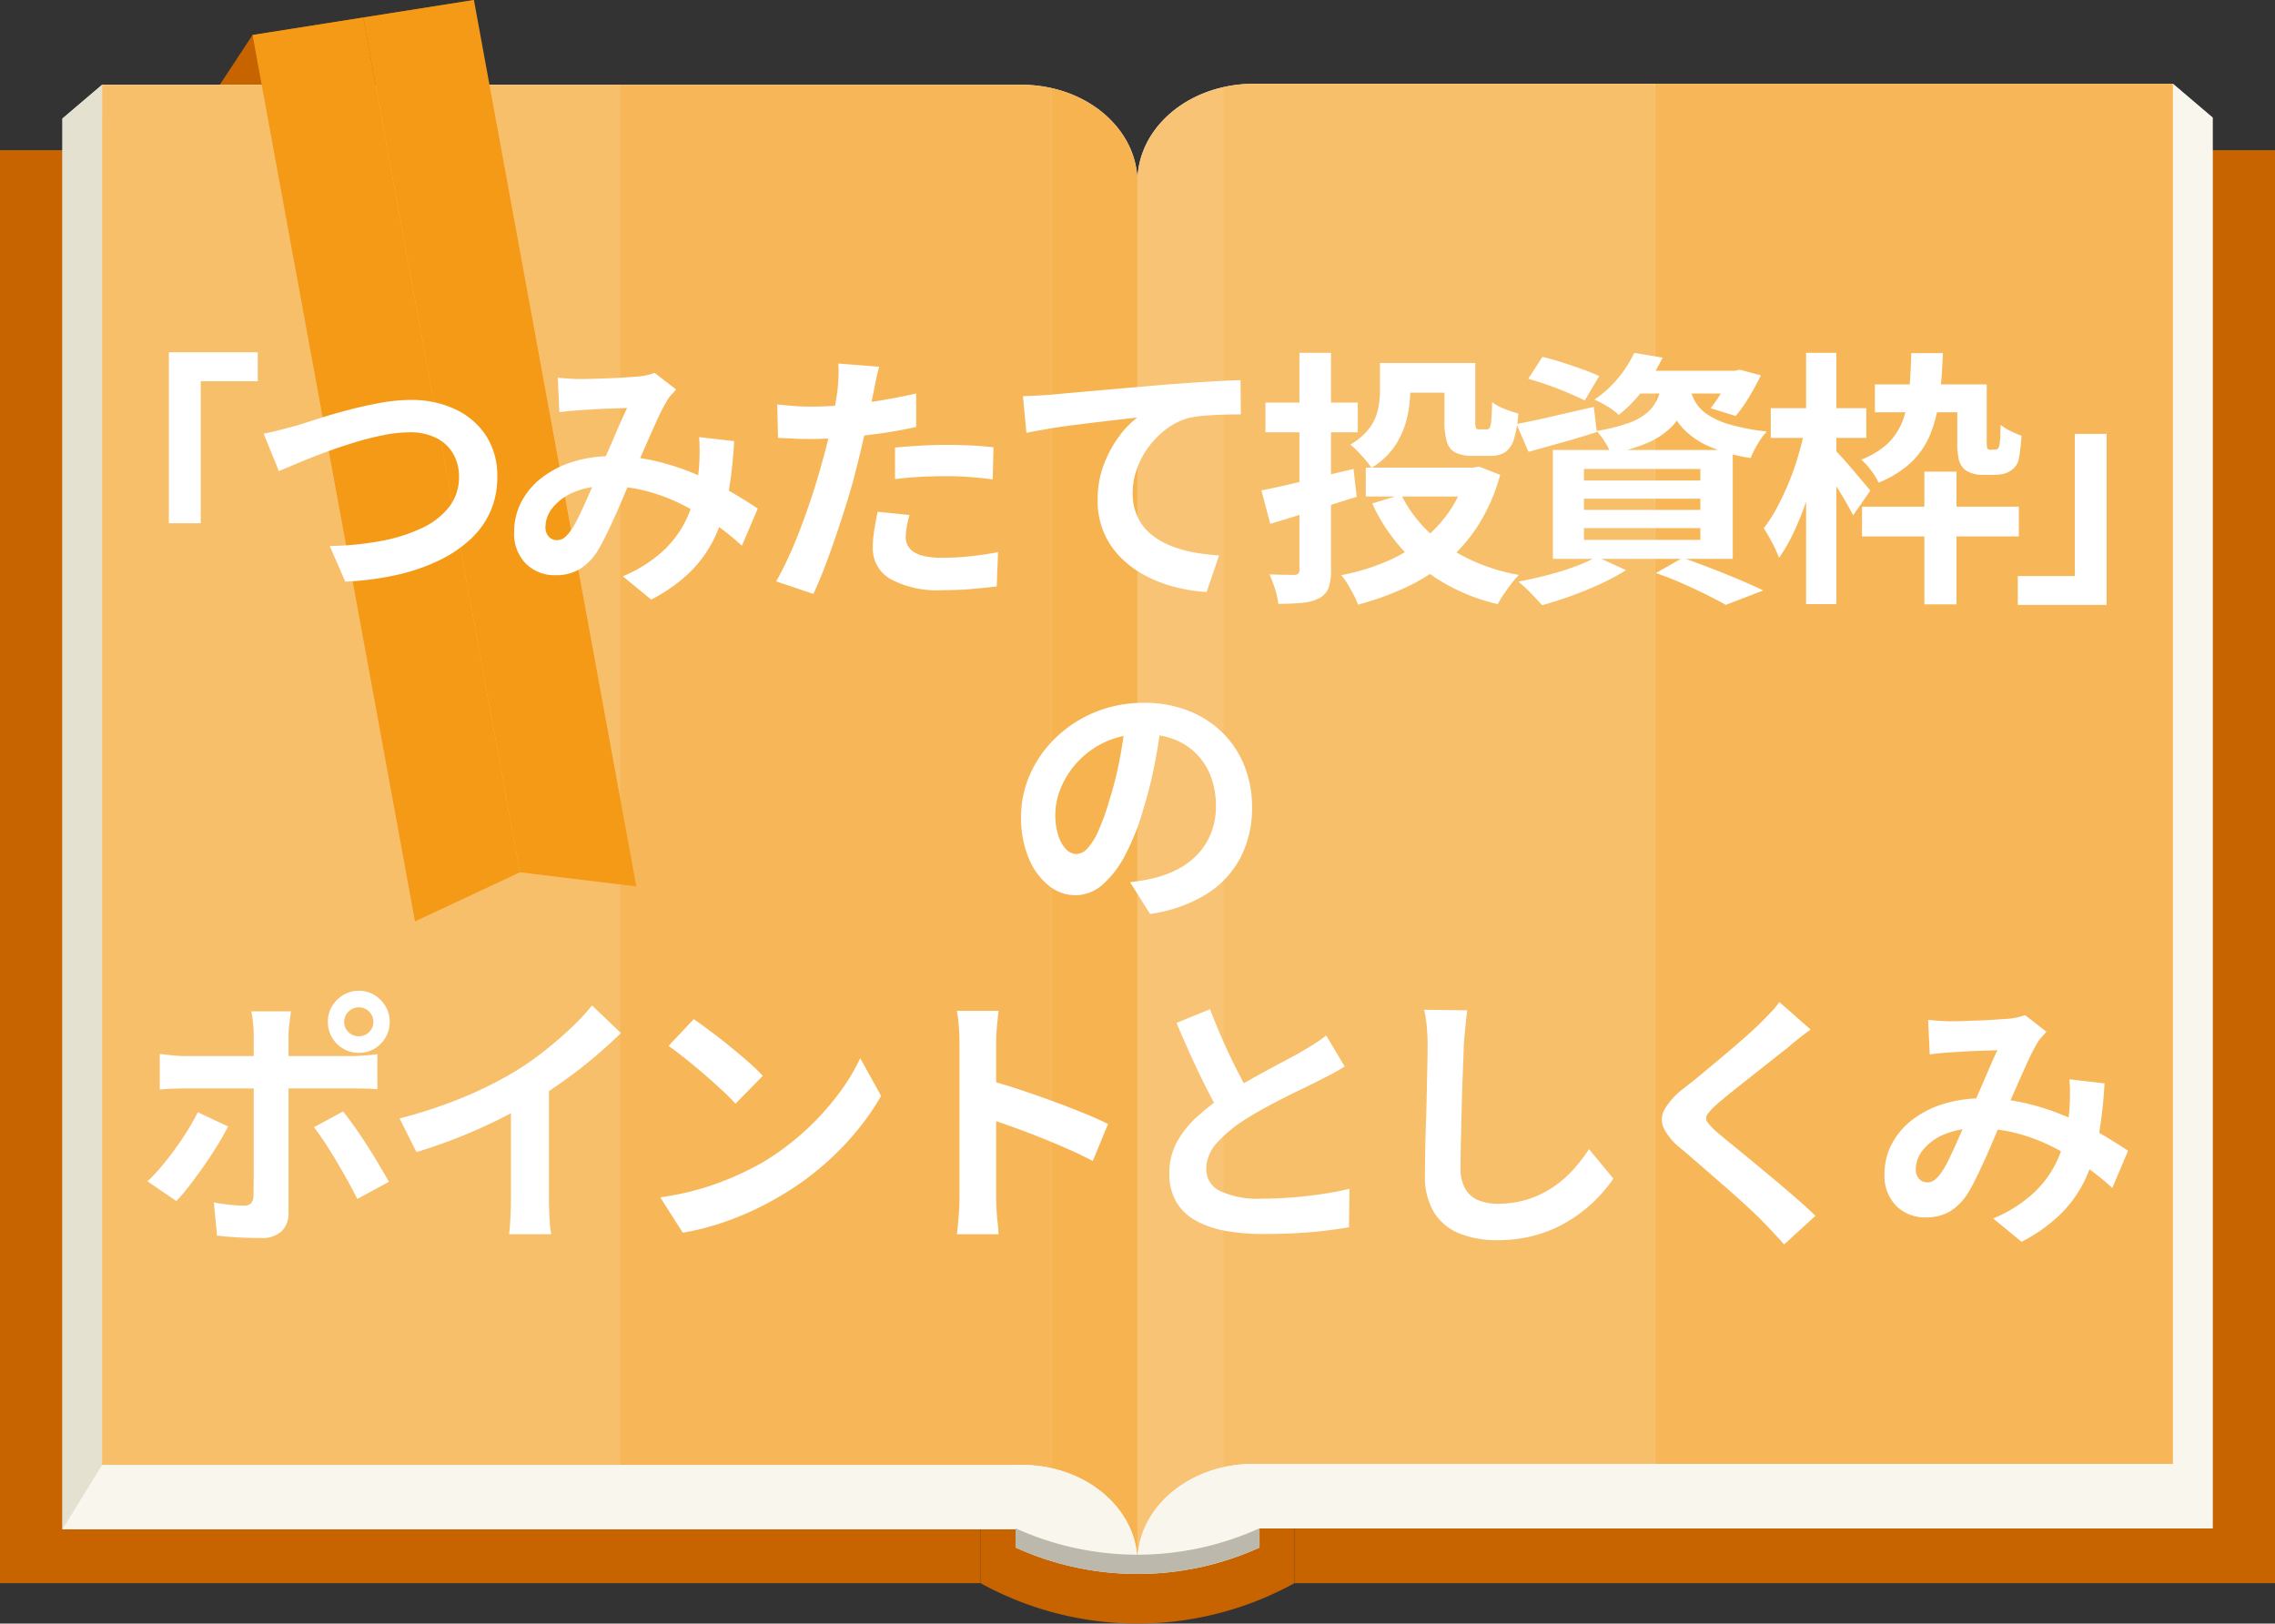 <svg xmlns="http://www.w3.org/2000/svg" width="170" height="121.348" viewBox="0 0 170 121.348">
  <rect x="0" y="0" width="170" height="121.348" fill="#333333" stroke="none"/>
  <g id="グループ_3458" data-name="グループ 3458" transform="translate(-509.996 -213)">
    <g id="グループ_2260" data-name="グループ 2260">
      <path id="パス_3311" data-name="パス 3311" d="M528.869,215.614l-3.755,5.7,18.021-2.848L545.411,213Z" fill="#c86400"/>
      <g id="グループ_2256" data-name="グループ 2256">
        <path id="パス_3312" data-name="パス 3312" d="M606.731,224.224a24.3,24.3,0,0,1-23.471,0v107.1a24.3,24.3,0,0,0,23.471,0Z" fill="#c86400"/>
        <rect id="長方形_21" data-name="長方形 21" width="73.265" height="107.103" transform="translate(606.731 224.224)" fill="#c86400"/>
        <rect id="長方形_22" data-name="長方形 22" width="73.264" height="107.103" transform="translate(509.996 224.224)" fill="#c86400"/>
      </g>
      <path id="パス_3313" data-name="パス 3313" d="M517.626,219.337H586.38a10.093,10.093,0,0,1,2.222.254c3.68.832,6.393,3.667,6.393,7.049v-.073c0-3.382,2.715-6.218,6.4-7.049a10.07,10.07,0,0,1,2.221-.254h68.754l2.964,2.523v105.44h-71.22a.232.232,0,0,1,0,.059v1.381a22.034,22.034,0,0,1-18.221,0V327.3H514.662V221.86Z" fill="#f9f6ee"/>
      <path id="パス_3314" data-name="パス 3314" d="M672.365,219.264v2.523H604.106v105.44h71.223V221.787Z" fill="#f9f6ee"/>
      <g id="グループ_2257" data-name="グループ 2257">
        <rect id="長方形_23" data-name="長方形 23" width="38.685" height="103.154" transform="translate(633.68 219.264)" fill="#f7b758"/>
        <path id="パス_3315" data-name="パス 3315" d="M603.611,219.264H633.68V322.418H603.611a10.07,10.07,0,0,0-2.221.254V219.518A10.07,10.07,0,0,1,603.611,219.264Z" fill="#f8bf6b"/>
        <path id="パス_3316" data-name="パス 3316" d="M601.39,219.518V322.672c-3.68.831-6.4,3.667-6.4,7.049V226.567C594.995,223.185,597.71,220.349,601.39,219.518Z" fill="#f8c374"/>
      </g>
      <path id="パス_3317" data-name="パス 3317" d="M675.329,327.227l-2.964-4.809H603.611c-4.551,0-8.267,2.991-8.585,6.78a21.312,21.312,0,0,0,9.08-1.971Z" fill="#f9f6ee"/>
      <path id="パス_3318" data-name="パス 3318" d="M517.626,219.337v2.523h68.259V327.3H514.662V221.86Z" fill="#e5e1d1"/>
      <g id="グループ_2258" data-name="グループ 2258">
        <rect id="長方形_24" data-name="長方形 24" width="38.685" height="103.154" transform="translate(517.626 219.337)" fill="#f8bf6b"/>
        <path id="パス_3319" data-name="パス 3319" d="M586.38,219.337H556.311V322.491H586.38a10.093,10.093,0,0,1,2.222.254V219.591A10.093,10.093,0,0,0,586.38,219.337Z" fill="#f7b758"/>
        <path id="パス_3320" data-name="パス 3320" d="M588.6,219.591V322.745c3.68.831,6.393,3.667,6.393,7.049V226.64C594.995,223.258,592.282,220.423,588.6,219.591Z" fill="#f6b34f"/>
      </g>
      <path id="パス_3321" data-name="パス 3321" d="M514.662,327.3l2.964-4.808H586.38c4.551,0,8.267,2.991,8.584,6.78a21.3,21.3,0,0,1-9.079-1.972Z" fill="#f9f6ee"/>
      <path id="パス_3322" data-name="パス 3322" d="M604.106,327.227v1.44a22.034,22.034,0,0,1-18.221,0v-1.44A22.034,22.034,0,0,0,604.106,327.227Z" fill="#bcb8ac"/>
      <g id="グループ_2259" data-name="グループ 2259">
        <path id="パス_3323" data-name="パス 3323" d="M528.869,215.614l12.139,66.252,7.838-3.669-11.706-63.89Z" fill="#f49a16"/>
        <path id="パス_3324" data-name="パス 3324" d="M545.411,213l-8.271,1.307,11.706,63.89,8.7,1.055Z" fill="#f49a16"/>
      </g>
    </g>
    <path id="パス_5678" data-name="パス 5678" d="M-72.4-17.04h6.64v2.16h-4.26V-4.26H-72.4Zm7.08,6.08q.56-.1,1.24-.28t1.22-.32q.58-.18,1.57-.5t2.19-.64q1.2-.32,2.45-.55a12.922,12.922,0,0,1,2.33-.23,7.677,7.677,0,0,1,3.28.68,5.559,5.559,0,0,1,2.32,1.96,5.5,5.5,0,0,1,.86,3.14,6.3,6.3,0,0,1-.5,2.52A6.274,6.274,0,0,1-49.83-3.1a9.459,9.459,0,0,1-2.35,1.6A14.539,14.539,0,0,1-55.33-.41,21.821,21.821,0,0,1-59.22.1l-1.16-2.66a22.9,22.9,0,0,0,3.79-.37,12.5,12.5,0,0,0,3.07-.96,5.564,5.564,0,0,0,2.06-1.59,3.6,3.6,0,0,0,.74-2.26,3.4,3.4,0,0,0-.42-1.69,3,3,0,0,0-1.25-1.19,4.29,4.29,0,0,0-2.03-.44,10.048,10.048,0,0,0-1.94.21,22.039,22.039,0,0,0-2.17.55q-1.11.34-2.17.73t-1.96.77l-1.52.64Zm21.98-4.18q.42.04.89.07t.79.03q.44,0,1.01-.02l1.17-.04q.6-.02,1.14-.06t.88-.06a4.679,4.679,0,0,0,.73-.1,4.321,4.321,0,0,0,.63-.18l1.6,1.24q-.2.24-.38.43a1.959,1.959,0,0,0-.3.41,14.979,14.979,0,0,0-.78,1.53q-.44.97-.93,2.09t-.95,2.18q-.3.68-.62,1.44t-.66,1.51q-.34.75-.66,1.4t-.62,1.13A4.163,4.163,0,0,1-41.74-.81a3.485,3.485,0,0,1-1.78.43,3.022,3.022,0,0,1-2.2-.86,3.175,3.175,0,0,1-.88-2.38,4.79,4.79,0,0,1,.54-2.24,5.485,5.485,0,0,1,1.53-1.81A7.321,7.321,0,0,1-42.2-8.86a9.791,9.791,0,0,1,2.94-.42,13.966,13.966,0,0,1,3.36.4,18.577,18.577,0,0,1,3.03,1.02,23.663,23.663,0,0,1,2.54,1.29q1.13.67,1.93,1.21l-1.18,2.78A18.186,18.186,0,0,0-31.6-4.2a20.589,20.589,0,0,0-2.39-1.43,13.537,13.537,0,0,0-2.7-1.03,11.516,11.516,0,0,0-2.97-.38,6.083,6.083,0,0,0-2.49.46,4.028,4.028,0,0,0-1.57,1.15A2.3,2.3,0,0,0-44.26-4a1.025,1.025,0,0,0,.25.74.792.792,0,0,0,.59.26.893.893,0,0,0,.54-.16,2.534,2.534,0,0,0,.5-.54,6.237,6.237,0,0,0,.51-.86q.25-.5.52-1.1t.54-1.22q.27-.62.53-1.2.36-.8.74-1.67t.73-1.69q.35-.82.65-1.44-.3.02-.74.03t-.93.03q-.49.02-.96.05l-.81.05q-.3.02-.77.06t-.85.1Zm13.18,4.74a33.662,33.662,0,0,1-.43,3.89,12.988,12.988,0,0,1-.98,3.22A9.155,9.155,0,0,1-33.4-.67a11.86,11.86,0,0,1-2.96,2.11L-38.48-.3a10.268,10.268,0,0,0,2.95-1.84,7.794,7.794,0,0,0,1.68-2.18,8.963,8.963,0,0,0,.79-2.23,15.328,15.328,0,0,0,.28-1.97q.04-.58.04-1.15t-.04-1.03Zm10.84-5.56q-.12.4-.24.98t-.18.9q-.14.68-.35,1.66t-.46,2.08q-.25,1.1-.51,2.1-.26,1.06-.64,2.29t-.81,2.5q-.43,1.27-.87,2.42t-.86,2.05L-27.02.08q.44-.76.94-1.85t.97-2.35q.47-1.26.87-2.5t.68-2.3q.2-.7.38-1.44t.32-1.44q.14-.7.25-1.31t.17-1.07q.06-.56.08-1.12a6.162,6.162,0,0,0-.02-.9Zm-5.1,2.98q1.22,0,2.54-.12t2.66-.34q1.34-.22,2.66-.52v2.5q-1.24.28-2.64.48t-2.76.31q-1.36.11-2.5.11-.72,0-1.3-.03t-1.12-.05l-.06-2.5q.78.08,1.34.12T-24.42-12.98Zm6.28,3.06q.84-.08,1.86-.14t1.98-.06q.86,0,1.75.04t1.77.14l-.06,2.4q-.74-.1-1.63-.17t-1.81-.07q-1.02,0-1.97.05t-1.89.17Zm1.08,5.04a8.722,8.722,0,0,0-.2.87,4.585,4.585,0,0,0-.08.79,1.323,1.323,0,0,0,.14.6,1.326,1.326,0,0,0,.44.49,2.363,2.363,0,0,0,.83.33,6.162,6.162,0,0,0,1.33.12,19.292,19.292,0,0,0,2.05-.11q1.03-.11,2.11-.31l-.1,2.56q-.84.1-1.86.19t-2.22.09a7.324,7.324,0,0,1-3.85-.83A2.622,2.622,0,0,1-19.8-2.44a8.157,8.157,0,0,1,.12-1.38q.12-.7.24-1.3Zm8.48-8.88q.6-.02,1.14-.05t.84-.05q.62-.06,1.52-.14l2.03-.18q1.13-.1,2.41-.21l2.66-.23q1.04-.08,2.08-.15t1.97-.12q.93-.05,1.61-.07L7.7-12.4q-.54,0-1.24.02t-1.39.07a8.562,8.562,0,0,0-1.23.17,4.915,4.915,0,0,0-1.67.81A6.479,6.479,0,0,0,.82-9.98,6.21,6.21,0,0,0-.07-8.31,5.41,5.41,0,0,0-.38-6.52,4.151,4.151,0,0,0-.04-4.79,3.7,3.7,0,0,0,.91-3.51a5.382,5.382,0,0,0,1.43.88,8.55,8.55,0,0,0,1.77.53,15.448,15.448,0,0,0,1.97.24L5.14.88A12.448,12.448,0,0,1,2.69.48,10.142,10.142,0,0,1,.47-.4,7.4,7.4,0,0,1-1.34-1.77,6,6,0,0,1-2.56-3.63,6.026,6.026,0,0,1-3-5.98a7.377,7.377,0,0,1,.46-2.66A8.711,8.711,0,0,1-1.4-10.75,6.739,6.739,0,0,1-.04-12.16q-.56.06-1.35.15t-1.7.2q-.91.11-1.85.23t-1.81.27q-.87.15-1.57.29ZM18.1-16.24h2.26v2.08a9.1,9.1,0,0,1-.24,2.03,6.372,6.372,0,0,1-.86,2.02,5.634,5.634,0,0,1-1.8,1.71,4.274,4.274,0,0,0-.44-.59q-.3-.35-.61-.67a4.337,4.337,0,0,0-.53-.48,4.667,4.667,0,0,0,1.47-1.28,3.7,3.7,0,0,0,.61-1.4,7.232,7.232,0,0,0,.14-1.38Zm1.12,0h4.86v2.22H19.22Zm3.7,0h2.3v4.36a1.462,1.462,0,0,0,.05.5q.05.1.23.1h.58a.239.239,0,0,0,.23-.14,1.931,1.931,0,0,0,.11-.58q.04-.44.06-1.32a3.421,3.421,0,0,0,.93.51,10.523,10.523,0,0,0,1.03.35,8.489,8.489,0,0,1-.33,1.91,1.8,1.8,0,0,1-.65.97,1.99,1.99,0,0,1-1.12.28H25.06a2.979,2.979,0,0,1-1.29-.23,1.294,1.294,0,0,1-.66-.79,4.966,4.966,0,0,1-.19-1.54ZM17.04-8.42h8.3v2.16h-8.3Zm7.56,0h.46l.44-.08,1.58.62A13.83,13.83,0,0,1,25.5-4.21a12.005,12.005,0,0,1-2.37,2.76A13.548,13.548,0,0,1,20.08.51a21.679,21.679,0,0,1-3.62,1.31,5.672,5.672,0,0,0-.33-.74q-.21-.4-.45-.8a4.035,4.035,0,0,0-.48-.66,16.489,16.489,0,0,0,3.28-.98,11.823,11.823,0,0,0,2.74-1.6,10.052,10.052,0,0,0,2.09-2.23A9.136,9.136,0,0,0,24.6-8.06ZM19.68-6.4a10,10,0,0,0,3.35,3.83A14.106,14.106,0,0,0,28.48-.4a6.718,6.718,0,0,0-.56.65q-.3.39-.57.79a8.182,8.182,0,0,0-.45.74A14.283,14.283,0,0,1,21.19-.95a13.472,13.472,0,0,1-3.67-4.79ZM9.24-6.72q.86-.16,1.97-.42t2.37-.57q1.26-.31,2.54-.61l.24,2.08q-1.66.52-3.35,1.06T9.9-4.22Zm.3-6.56h6.9v2.22H9.54ZM12.08-17h2.36V-.8A4.03,4.03,0,0,1,14.26.56a1.515,1.515,0,0,1-.7.78,3.5,3.5,0,0,1-1.24.34,17.357,17.357,0,0,1-1.82.08,5.342,5.342,0,0,0-.24-1.1,8.334,8.334,0,0,0-.42-1.1q.58.02,1.12.03t.74.01A.492.492,0,0,0,12-.5a.39.39,0,0,0,.08-.28Zm17.1,1.94,1.06-1.64q.68.16,1.46.41t1.53.52q.75.27,1.25.51L33.4-13.44q-.48-.24-1.2-.55t-1.52-.59Q29.88-14.86,29.18-15.06Zm-.88,3.38q1.1-.2,2.65-.56t3.13-.72l.22,1.88q-1.3.42-2.63.79T29.2-9.6Zm8.86-3.98h7.68v1.7H35.82Zm7.12,0h.34l.36-.08,1.58.42a18.288,18.288,0,0,1-.89,1.64,10.679,10.679,0,0,1-.99,1.4l-1.88-.58a9.128,9.128,0,0,0,.82-1.19,9.081,9.081,0,0,0,.66-1.33Zm-5.06.72h2.14a8.263,8.263,0,0,1-.48,1.93,4.589,4.589,0,0,1-.99,1.54,5.711,5.711,0,0,1-1.74,1.17,12.832,12.832,0,0,1-2.79.84,4.972,4.972,0,0,0-.46-.89,4.633,4.633,0,0,0-.62-.81,13.247,13.247,0,0,0,2.36-.58,4.529,4.529,0,0,0,1.43-.79,2.956,2.956,0,0,0,.77-1.05A5.617,5.617,0,0,0,39.22-14.94Zm2.02.5a3.875,3.875,0,0,0,.41,1.08,2.971,2.971,0,0,0,.89.95,5.852,5.852,0,0,0,1.68.76,16.281,16.281,0,0,0,2.78.53,5.2,5.2,0,0,0-.68.94,7.525,7.525,0,0,0-.52,1.04,12.175,12.175,0,0,1-3.05-.84,6.161,6.161,0,0,1-1.86-1.22,4.953,4.953,0,0,1-1.02-1.47,10.022,10.022,0,0,1-.55-1.57ZM37.1-17l2.12.36a16.1,16.1,0,0,1-1.36,2.27,10.269,10.269,0,0,1-1.92,2.01,4.469,4.469,0,0,0-.85-.64,7.136,7.136,0,0,0-.97-.5,8.5,8.5,0,0,0,1.84-1.69A8.773,8.773,0,0,0,37.1-17ZM33.34-6.1v.84h8.7V-6.1Zm0,2.2v.88h8.7V-3.9Zm0-4.42v.86h8.7v-.86ZM31.02-9.74H44.46V-1.6H31.02Zm7.7,9.2,2-1.14q1.08.38,2.19.81t2.12.86q1.01.43,1.71.77l-2.8,1.08q-.56-.32-1.4-.74T40.73.25Q39.76-.18,38.72-.54ZM34.3-1.76l2.18,1A15.11,15.11,0,0,1,34.6.26q-1.08.5-2.22.91t-2.16.69q-.22-.24-.53-.57T29.04.63a7.152,7.152,0,0,0-.6-.53q1.06-.2,2.15-.48a20.778,20.778,0,0,0,2.06-.64A11.9,11.9,0,0,0,34.3-1.76ZM54.12-5.5H65.84v2.22H54.12Zm4.66-2.62h2.4V1.8h-2.4Zm-3.7-6.52H62.4v2.08H55.08Zm2.72-2.34h2.36q-.06,1.82-.25,3.32a10.966,10.966,0,0,1-.67,2.7,6.083,6.083,0,0,1-1.41,2.11A7.727,7.727,0,0,1,55.36-7.3a5.044,5.044,0,0,0-.57-.92,4.669,4.669,0,0,0-.73-.8,5.973,5.973,0,0,0,2.03-1.25,4.662,4.662,0,0,0,1.09-1.71,8.648,8.648,0,0,0,.47-2.22Q57.76-15.44,57.8-16.98Zm3.44,2.34h2.2v4.18a2.281,2.281,0,0,0,.04.6.266.266,0,0,0,.22.1H64a.544.544,0,0,0,.15-.02.66.66,0,0,0,.11-.04.439.439,0,0,0,.08-.13.914.914,0,0,0,.06-.25,3.153,3.153,0,0,0,.05-.55q.01-.37.03-.87a3.454,3.454,0,0,0,.73.46,8.966,8.966,0,0,0,.83.36q-.04.58-.11,1.13a5.265,5.265,0,0,1-.15.81,1.381,1.381,0,0,1-.68.74,1.338,1.338,0,0,1-.48.18,2.865,2.865,0,0,1-.56.06h-1A2.357,2.357,0,0,1,62.33-8a1.677,1.677,0,0,1-.63-.36,1.567,1.567,0,0,1-.35-.67,5.808,5.808,0,0,1-.11-1.35ZM47.3-12.86h7.14v2.22H47.3ZM49.94-17H52.2V1.78H49.94Zm-.08,5.68,1.4.48q-.22,1.2-.56,2.48t-.77,2.52a22.509,22.509,0,0,1-.94,2.31,12.107,12.107,0,0,1-1.07,1.85,8.932,8.932,0,0,0-.52-1.14q-.34-.64-.62-1.08a10.408,10.408,0,0,0,.99-1.54q.47-.88.88-1.87a19.6,19.6,0,0,0,.71-2.02Q49.66-10.36,49.86-11.32Zm2.26,1.6q.18.18.56.6t.8.92q.42.5.77.91t.49.59L53.46-4.86q-.2-.38-.5-.91t-.65-1.08q-.35-.55-.68-1.04t-.57-.81ZM72.4,1.84H65.76V-.32h4.26V-10.94H72.4ZM1.82,10.3q-.2,1.52-.52,3.24a31.519,31.519,0,0,1-.86,3.48A17.877,17.877,0,0,1-.92,20.5a7.628,7.628,0,0,1-1.71,2.25,3.071,3.071,0,0,1-2.03.79,3.165,3.165,0,0,1-2.03-.75,5.123,5.123,0,0,1-1.48-2.07,7.739,7.739,0,0,1-.55-3,7.834,7.834,0,0,1,.7-3.28,8.726,8.726,0,0,1,1.95-2.73A9.245,9.245,0,0,1-3.15,9.84,9.481,9.481,0,0,1,.46,9.16a8.9,8.9,0,0,1,3.35.6,7.54,7.54,0,0,1,2.55,1.66A7.205,7.205,0,0,1,7.98,13.9a8.266,8.266,0,0,1,.56,3.06,8.053,8.053,0,0,1-.86,3.76,7.109,7.109,0,0,1-2.55,2.74A10.934,10.934,0,0,1,.92,24.94l-1.5-2.38Q0,22.5.44,22.42t.84-.18a7.611,7.611,0,0,0,1.79-.69,5.586,5.586,0,0,0,1.45-1.12,4.9,4.9,0,0,0,.97-1.57,5.419,5.419,0,0,0,.35-1.98,6.222,6.222,0,0,0-.36-2.16,4.863,4.863,0,0,0-1.06-1.71,4.671,4.671,0,0,0-1.7-1.12,6.3,6.3,0,0,0-2.3-.39,6.594,6.594,0,0,0-2.82.57,6.6,6.6,0,0,0-2.06,1.47,6.454,6.454,0,0,0-1.27,1.94,5.184,5.184,0,0,0-.43,1.98,5,5,0,0,0,.24,1.67,2.528,2.528,0,0,0,.59,1,1.079,1.079,0,0,0,.75.33,1.168,1.168,0,0,0,.83-.43,4.8,4.8,0,0,0,.81-1.31,17.723,17.723,0,0,0,.8-2.22,27.317,27.317,0,0,0,.78-3.08,31.346,31.346,0,0,0,.46-3.2ZM-59.3,33a1.029,1.029,0,0,0,.32.77,1.079,1.079,0,0,0,.78.31,1.055,1.055,0,0,0,.76-.31,1.029,1.029,0,0,0,.32-.77,1.038,1.038,0,0,0-.32-.76,1.038,1.038,0,0,0-.76-.32,1.061,1.061,0,0,0-.78.32A1.038,1.038,0,0,0-59.3,33Zm-1.22,0a2.222,2.222,0,0,1,.31-1.16,2.413,2.413,0,0,1,.84-.84,2.221,2.221,0,0,1,1.17-.32,2.169,2.169,0,0,1,1.16.32,2.441,2.441,0,0,1,.83.84A2.222,2.222,0,0,1-55.9,33a2.275,2.275,0,0,1-.31,1.17,2.332,2.332,0,0,1-.83.84,2.222,2.222,0,0,1-1.16.31,2.275,2.275,0,0,1-1.17-.31,2.307,2.307,0,0,1-.84-.84A2.275,2.275,0,0,1-60.52,33Zm-2.76-.78q-.02.14-.06.46t-.08.67a5.464,5.464,0,0,0-.04.61V47.28a1.851,1.851,0,0,1-.51,1.37,2.139,2.139,0,0,1-1.57.51q-.54,0-1.1-.02t-1.1-.06q-.54-.04-1.06-.1l-.24-2.48q.64.12,1.25.18t.97.06a.75.75,0,0,0,.56-.17.854.854,0,0,0,.18-.55q0-.18.01-.78t.01-1.42V33.96a8.932,8.932,0,0,0-.06-.95,6.611,6.611,0,0,0-.12-.79Zm-9.8,3.18q.46.06.96.11t.98.05H-58.8q.42,0,.99-.04t.99-.1v2.62q-.46-.04-1-.05t-.96-.01H-71.14q-.44,0-.97.02t-.97.06Zm5.1,5.42q-.34.68-.82,1.46t-1.03,1.56q-.55.78-1.07,1.45a14.538,14.538,0,0,1-.94,1.11L-74,44.92a11.827,11.827,0,0,0,1.03-1.09q.53-.63,1.04-1.33t.94-1.4q.43-.7.75-1.34Zm8.6-1.12q.38.48.85,1.14t.95,1.41q.48.75.9,1.46t.72,1.25l-2.36,1.28q-.32-.64-.73-1.38t-.85-1.48q-.44-.74-.87-1.39t-.79-1.11Zm4.22.52a35,35,0,0,0,4.89-1.63,29.09,29.09,0,0,0,3.85-1.95,21.821,21.821,0,0,0,2.09-1.47q1.05-.83,1.98-1.71a16.779,16.779,0,0,0,1.57-1.68l2.16,2.06q-.92.9-2.01,1.82t-2.27,1.76q-1.18.84-2.34,1.54-1.14.66-2.55,1.36t-2.97,1.32q-1.56.62-3.14,1.1Zm8.32-2.3,2.84-.66v9q0,.44.02.96t.06.97a4.77,4.77,0,0,0,.1.69h-3.16q.04-.24.07-.69t.05-.97q.02-.52.02-.96Zm13.66-5.12q.52.36,1.22.88t1.45,1.13q.75.61,1.41,1.19a13.952,13.952,0,0,1,1.08,1.04l-2.04,2.08q-.38-.42-1-1t-1.34-1.2q-.72-.62-1.42-1.18t-1.24-.94Zm-2.5,13.32a21.181,21.181,0,0,0,2.94-.62,20.5,20.5,0,0,0,2.56-.92,23.277,23.277,0,0,0,2.16-1.08,19.341,19.341,0,0,0,3.12-2.32,19.888,19.888,0,0,0,2.48-2.71,15.33,15.33,0,0,0,1.68-2.75l1.56,2.82a18.622,18.622,0,0,1-1.87,2.68,21.523,21.523,0,0,1-2.51,2.55,20.906,20.906,0,0,1-3.02,2.17,22.678,22.678,0,0,1-2.2,1.17,22.5,22.5,0,0,1-2.49.98,18.772,18.772,0,0,1-2.73.67Zm22.36-.04V34.58q0-.52-.05-1.2a10.5,10.5,0,0,0-.15-1.2h3.12q-.06.52-.12,1.15t-.06,1.25q0,.56,0,1.52t0,2.13q0,1.17,0,2.38t0,2.33q0,1.12,0,1.95t0,1.19q0,.28.02.79t.08,1.05q.06.54.08.96h-3.12q.08-.6.14-1.4T-13.32,46.08Zm2.14-8.72q1,.26,2.24.67t2.5.87q1.26.46,2.37.91t1.85.83L-3.36,43.4q-.84-.44-1.86-.89t-2.07-.87q-1.05-.42-2.06-.78t-1.83-.64Zm26.64-1.02q-.44.28-.93.54t-1.05.54q-.46.24-1.13.56t-1.44.71q-.77.39-1.55.82t-1.46.87a9.927,9.927,0,0,0-2.01,1.7,2.881,2.881,0,0,0-.77,1.94,1.78,1.78,0,0,0,1.04,1.63,6.683,6.683,0,0,0,3.12.57q1.04,0,2.21-.09t2.31-.26q1.14-.17,2.02-.39l-.04,2.88q-.84.14-1.83.26t-2.14.18q-1.15.06-2.45.06a15.57,15.57,0,0,1-2.77-.23,7.312,7.312,0,0,1-2.22-.75,3.84,3.84,0,0,1-1.48-1.4,4.117,4.117,0,0,1-.53-2.16A4.814,4.814,0,0,1,2.92,42a7.217,7.217,0,0,1,1.53-1.92,18.654,18.654,0,0,1,2.13-1.66q.72-.48,1.52-.93t1.57-.87q.77-.42,1.44-.77t1.11-.61q.58-.34,1.02-.62a9.554,9.554,0,0,0,.84-.6ZM5.4,32.06q.5,1.32,1.05,2.54t1.1,2.28q.55,1.06,1.01,1.9L6.3,40.12q-.54-.92-1.12-2.06T4.02,35.65q-.58-1.27-1.12-2.57Zm19.22.08q-.08.62-.15,1.34t-.11,1.32q-.02.82-.07,1.99t-.08,2.45q-.03,1.28-.06,2.52t-.03,2.16a2.97,2.97,0,0,0,.37,1.59,2.054,2.054,0,0,0,.99.84,3.716,3.716,0,0,0,1.4.25,7.314,7.314,0,0,0,2.26-.33A7.489,7.489,0,0,0,31,45.38a8.057,8.057,0,0,0,1.51-1.3,12.861,12.861,0,0,0,1.21-1.56l1.82,2.2a11.054,11.054,0,0,1-3.11,3.02,9.919,9.919,0,0,1-2.47,1.14,10.3,10.3,0,0,1-3.1.44,7.3,7.3,0,0,1-2.85-.51,3.982,3.982,0,0,1-1.88-1.58,5.149,5.149,0,0,1-.67-2.77q0-.82.02-1.87t.06-2.19q.04-1.14.06-2.23t.04-1.97q.02-.88.02-1.4,0-.72-.06-1.41a9.181,9.181,0,0,0-.2-1.29Zm25.66,1.44q-.48.34-.94.71t-.8.67q-.5.38-1.19.93t-1.44,1.14q-.75.59-1.45,1.15t-1.2,1a3.868,3.868,0,0,0-.7.75.485.485,0,0,0,.01.57,4.727,4.727,0,0,0,.73.76q.44.38,1.13.94t1.5,1.23q.81.67,1.66,1.38t1.64,1.4q.79.69,1.41,1.29L48.3,49.64q-.84-.94-1.74-1.86-.46-.46-1.19-1.13t-1.58-1.41L42.1,43.77q-.84-.73-1.52-1.31a4.413,4.413,0,0,1-1.29-1.54,1.552,1.552,0,0,1,.08-1.39,5.441,5.441,0,0,1,1.37-1.51q.6-.46,1.36-1.09t1.56-1.3q.8-.67,1.52-1.3t1.22-1.11q.44-.44.88-.9a5.7,5.7,0,0,0,.66-.8Zm8.78-.72q.42.04.89.07t.79.03q.44,0,1.01-.02l1.17-.04q.6-.02,1.14-.06t.88-.06a4.68,4.68,0,0,0,.73-.1,4.322,4.322,0,0,0,.63-.18l1.6,1.24q-.2.24-.38.43a1.959,1.959,0,0,0-.3.41,14.979,14.979,0,0,0-.78,1.53q-.44.97-.93,2.09t-.95,2.18q-.3.68-.62,1.44t-.66,1.51q-.34.75-.66,1.4A12.889,12.889,0,0,1,62,45.86a4.163,4.163,0,0,1-1.34,1.33,3.485,3.485,0,0,1-1.78.43,3.022,3.022,0,0,1-2.2-.86,3.175,3.175,0,0,1-.88-2.38,4.79,4.79,0,0,1,.54-2.24,5.485,5.485,0,0,1,1.53-1.81,7.321,7.321,0,0,1,2.33-1.19,9.791,9.791,0,0,1,2.94-.42,13.966,13.966,0,0,1,3.36.4,18.577,18.577,0,0,1,3.03,1.02,23.663,23.663,0,0,1,2.54,1.29q1.13.67,1.93,1.21l-1.18,2.78A18.187,18.187,0,0,0,70.8,43.8a20.588,20.588,0,0,0-2.39-1.43,13.538,13.538,0,0,0-2.7-1.03,11.516,11.516,0,0,0-2.97-.38,6.083,6.083,0,0,0-2.49.46,4.028,4.028,0,0,0-1.57,1.15A2.3,2.3,0,0,0,58.14,44a1.025,1.025,0,0,0,.25.74.792.792,0,0,0,.59.26.893.893,0,0,0,.54-.16,2.534,2.534,0,0,0,.5-.54,6.237,6.237,0,0,0,.51-.86q.25-.5.52-1.1t.54-1.22q.27-.62.53-1.2.36-.8.74-1.67t.73-1.69q.35-.82.65-1.44-.3.02-.74.03t-.93.03q-.49.02-.96.05l-.81.05q-.3.02-.77.06t-.85.1ZM72.24,37.6a33.663,33.663,0,0,1-.43,3.89,12.989,12.989,0,0,1-.98,3.22A9.155,9.155,0,0,1,69,47.33a11.86,11.86,0,0,1-2.96,2.11L63.92,47.7a10.268,10.268,0,0,0,2.95-1.84,7.794,7.794,0,0,0,1.68-2.18,8.963,8.963,0,0,0,.79-2.23,15.328,15.328,0,0,0,.28-1.97q.04-.58.04-1.15t-.04-1.03Z" transform="translate(595.016 256.371)" fill="#fff"/>
  </g>
</svg>
